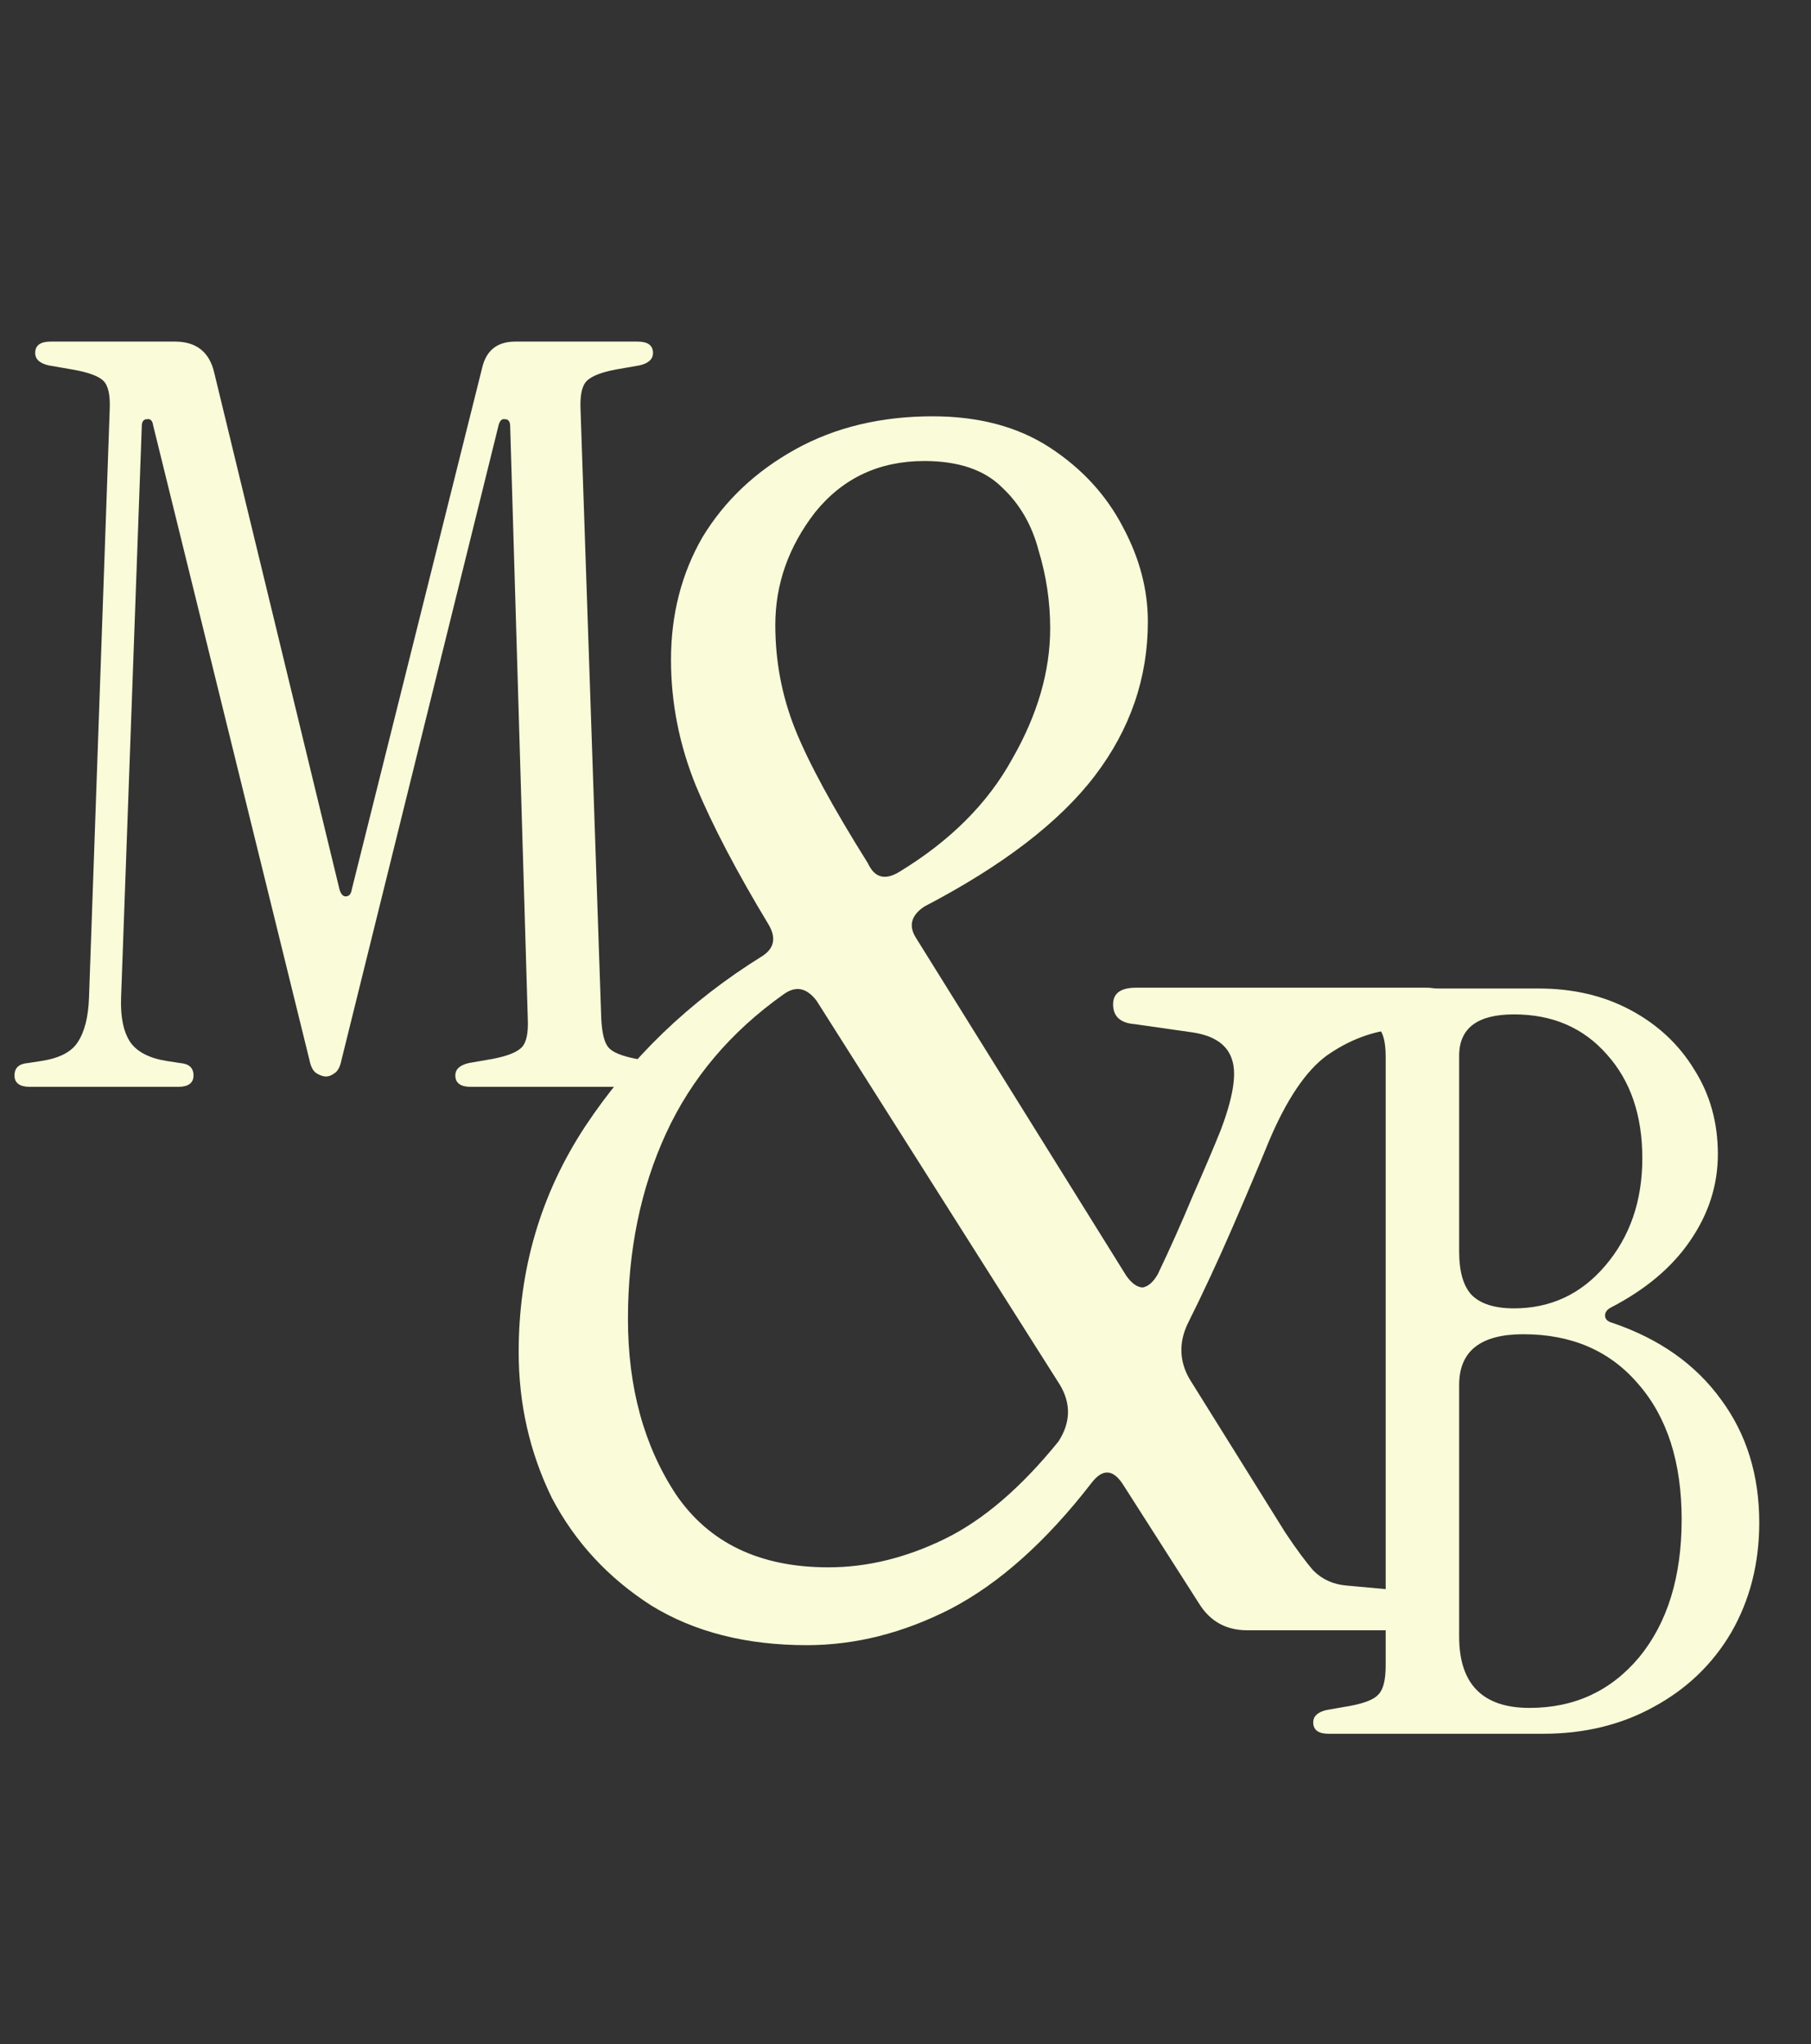 <svg width="70" height="79" viewBox="0 0 70 79" fill="none" xmlns="http://www.w3.org/2000/svg">
<rect x="0" y="0" width="70" height="79" fill="#333333" stroke="none"/>
<path d="M12.6 41.6C12.493 41.6 12.373 41.56 12.24 41.48C12.107 41.4 12.013 41.227 11.96 40.96L5.92 16.44C5.893 16.253 5.813 16.173 5.68 16.2C5.547 16.2 5.48 16.293 5.48 16.48L4.68 38.56C4.653 39.307 4.773 39.88 5.04 40.28C5.307 40.653 5.773 40.893 6.44 41L6.96 41.08C7.307 41.107 7.48 41.267 7.48 41.56C7.48 41.853 7.28 42 6.88 42H1.16C0.76 42 0.56 41.853 0.56 41.56C0.56 41.267 0.733 41.107 1.08 41.08L1.6 41C2.293 40.893 2.76 40.653 3 40.28C3.267 39.88 3.413 39.307 3.44 38.56L4.24 15.84C4.267 15.28 4.187 14.907 4 14.72C3.813 14.533 3.413 14.387 2.8 14.28L1.88 14.12C1.533 14.04 1.36 13.88 1.36 13.64C1.36 13.347 1.56 13.2 1.96 13.2H6.76C7.587 13.2 8.093 13.6 8.28 14.4L13.12 34.36C13.173 34.547 13.253 34.64 13.36 34.64C13.493 34.64 13.573 34.547 13.6 34.36L18.64 14.2C18.8 13.533 19.227 13.2 19.92 13.2H24.64C25.04 13.2 25.24 13.347 25.24 13.64C25.24 13.88 25.067 14.04 24.72 14.12L23.8 14.28C23.24 14.387 22.867 14.533 22.68 14.72C22.493 14.907 22.413 15.28 22.44 15.84L23.24 39.36C23.267 39.92 23.36 40.293 23.52 40.48C23.68 40.667 24.04 40.813 24.6 40.92L25.52 41.08C25.867 41.16 26.04 41.32 26.04 41.56C26.04 41.853 25.84 42 25.44 42H18.2C17.8 42 17.6 41.853 17.6 41.56C17.6 41.32 17.773 41.16 18.12 41.08L19.04 40.92C19.6 40.813 19.973 40.667 20.16 40.48C20.347 40.293 20.427 39.92 20.4 39.36L19.72 16.48C19.72 16.293 19.653 16.2 19.52 16.2C19.413 16.173 19.333 16.24 19.28 16.4L13.2 40.96C13.147 41.227 13.053 41.4 12.92 41.48C12.813 41.56 12.707 41.6 12.6 41.6Z" fill="#FAFBD9"/>
<path d="M31.184 63.576C28.837 63.576 26.832 63.064 25.168 62.04C23.504 60.973 22.224 59.587 21.328 57.88C20.475 56.131 20.048 54.253 20.048 52.248C20.048 49.048 20.901 46.147 22.608 43.544C24.357 40.899 26.64 38.701 29.456 36.952C29.925 36.653 30.011 36.248 29.712 35.736C28.475 33.688 27.536 31.896 26.896 30.36C26.256 28.781 25.936 27.16 25.936 25.496C25.936 23.747 26.341 22.168 27.152 20.76C28.005 19.352 29.2 18.221 30.736 17.368C32.272 16.515 34.043 16.088 36.048 16.088C37.84 16.088 39.355 16.493 40.592 17.304C41.829 18.115 42.768 19.139 43.408 20.376C44.048 21.571 44.368 22.787 44.368 24.024C44.368 26.2 43.685 28.184 42.32 29.976C40.955 31.768 38.757 33.453 35.728 35.032C35.216 35.373 35.109 35.779 35.408 36.248L43.536 49.304C43.749 49.603 43.963 49.752 44.176 49.752C44.389 49.709 44.581 49.539 44.752 49.24C45.221 48.259 45.669 47.256 46.096 46.232C46.565 45.165 46.928 44.312 47.184 43.672C47.653 42.435 47.803 41.539 47.632 40.984C47.461 40.387 46.949 40.024 46.096 39.896L43.856 39.576C43.301 39.533 43.024 39.277 43.024 38.808C43.024 38.381 43.323 38.168 43.92 38.168H55.12C55.717 38.168 56.016 38.403 56.016 38.872C56.016 39.341 55.739 39.597 55.184 39.64L53.968 39.768C53.029 39.853 52.133 40.195 51.28 40.792C50.469 41.389 49.723 42.499 49.04 44.12C48.656 45.059 48.187 46.168 47.632 47.448C47.077 48.728 46.501 49.965 45.904 51.16C45.563 51.885 45.584 52.589 45.968 53.272L49.68 59.224C50.107 59.864 50.469 60.355 50.768 60.696C51.109 61.037 51.536 61.229 52.048 61.272L54.864 61.528C55.376 61.571 55.632 61.827 55.632 62.296C55.632 62.765 55.333 63 54.736 63H48.208C47.397 63 46.779 62.659 46.352 61.976L43.408 57.368C43.024 56.771 42.619 56.749 42.192 57.304C40.443 59.565 38.629 61.187 36.752 62.168C34.917 63.107 33.061 63.576 31.184 63.576ZM34.768 33.688C36.731 32.493 38.181 31.043 39.12 29.336C40.101 27.629 40.592 25.944 40.592 24.28C40.592 23.256 40.443 22.253 40.144 21.272C39.888 20.291 39.419 19.48 38.736 18.84C38.053 18.157 37.051 17.816 35.728 17.816C33.979 17.816 32.571 18.477 31.504 19.8C30.48 21.123 29.968 22.573 29.968 24.152C29.968 25.56 30.224 26.904 30.736 28.184C31.248 29.464 32.187 31.192 33.552 33.368C33.808 33.923 34.213 34.029 34.768 33.688ZM32.016 60.568C33.509 60.568 35.003 60.205 36.496 59.48C37.989 58.755 39.461 57.496 40.912 55.704C41.381 54.979 41.403 54.253 40.976 53.528L31.568 38.68C31.184 38.168 30.757 38.083 30.288 38.424C28.24 39.875 26.725 41.667 25.744 43.8C24.763 45.933 24.272 48.323 24.272 50.968C24.272 53.613 24.891 55.875 26.128 57.752C27.408 59.629 29.371 60.568 32.016 60.568Z" fill="#FAFBD9"/>
<path d="M51.36 67C50.96 67 50.76 66.853 50.76 66.56C50.76 66.32 50.933 66.16 51.28 66.08L52.2 65.92C52.76 65.813 53.12 65.667 53.28 65.48C53.467 65.293 53.56 64.92 53.56 64.36V40.84C53.56 40.28 53.467 39.907 53.28 39.72C53.12 39.533 52.76 39.387 52.2 39.28L51.28 39.12C50.933 39.04 50.76 38.88 50.76 38.64C50.76 38.347 50.96 38.2 51.36 38.2H59.48C60.813 38.2 62 38.48 63.04 39.04C64.08 39.6 64.893 40.36 65.48 41.32C66.093 42.28 66.4 43.373 66.4 44.6C66.4 45.8 66.04 46.92 65.32 47.96C64.627 48.973 63.613 49.827 62.28 50.52C62.12 50.6 62.04 50.707 62.04 50.84C62.04 50.973 62.133 51.067 62.32 51.12C64.133 51.733 65.533 52.72 66.52 54.08C67.507 55.413 68 57 68 58.84C68 60.413 67.64 61.827 66.92 63.08C66.2 64.307 65.2 65.267 63.92 65.96C62.667 66.653 61.24 67 59.64 67H51.36ZM58.52 50.56C59.933 50.56 61.107 50.013 62.04 48.92C63 47.8 63.48 46.413 63.48 44.76C63.48 43.107 63.027 41.773 62.12 40.76C61.213 39.72 60.013 39.2 58.52 39.2C57.107 39.2 56.4 39.733 56.4 40.8V48.36C56.4 49.133 56.56 49.693 56.88 50.04C57.227 50.387 57.773 50.56 58.52 50.56ZM59.12 66C60.853 66 62.267 65.347 63.36 64.04C64.453 62.707 65 60.933 65 58.72C65 56.507 64.44 54.76 63.32 53.48C62.227 52.2 60.747 51.56 58.88 51.56C57.227 51.56 56.4 52.213 56.4 53.52V63.24C56.4 65.08 57.307 66 59.12 66Z" fill="#FAFBD9"/>
</svg>
